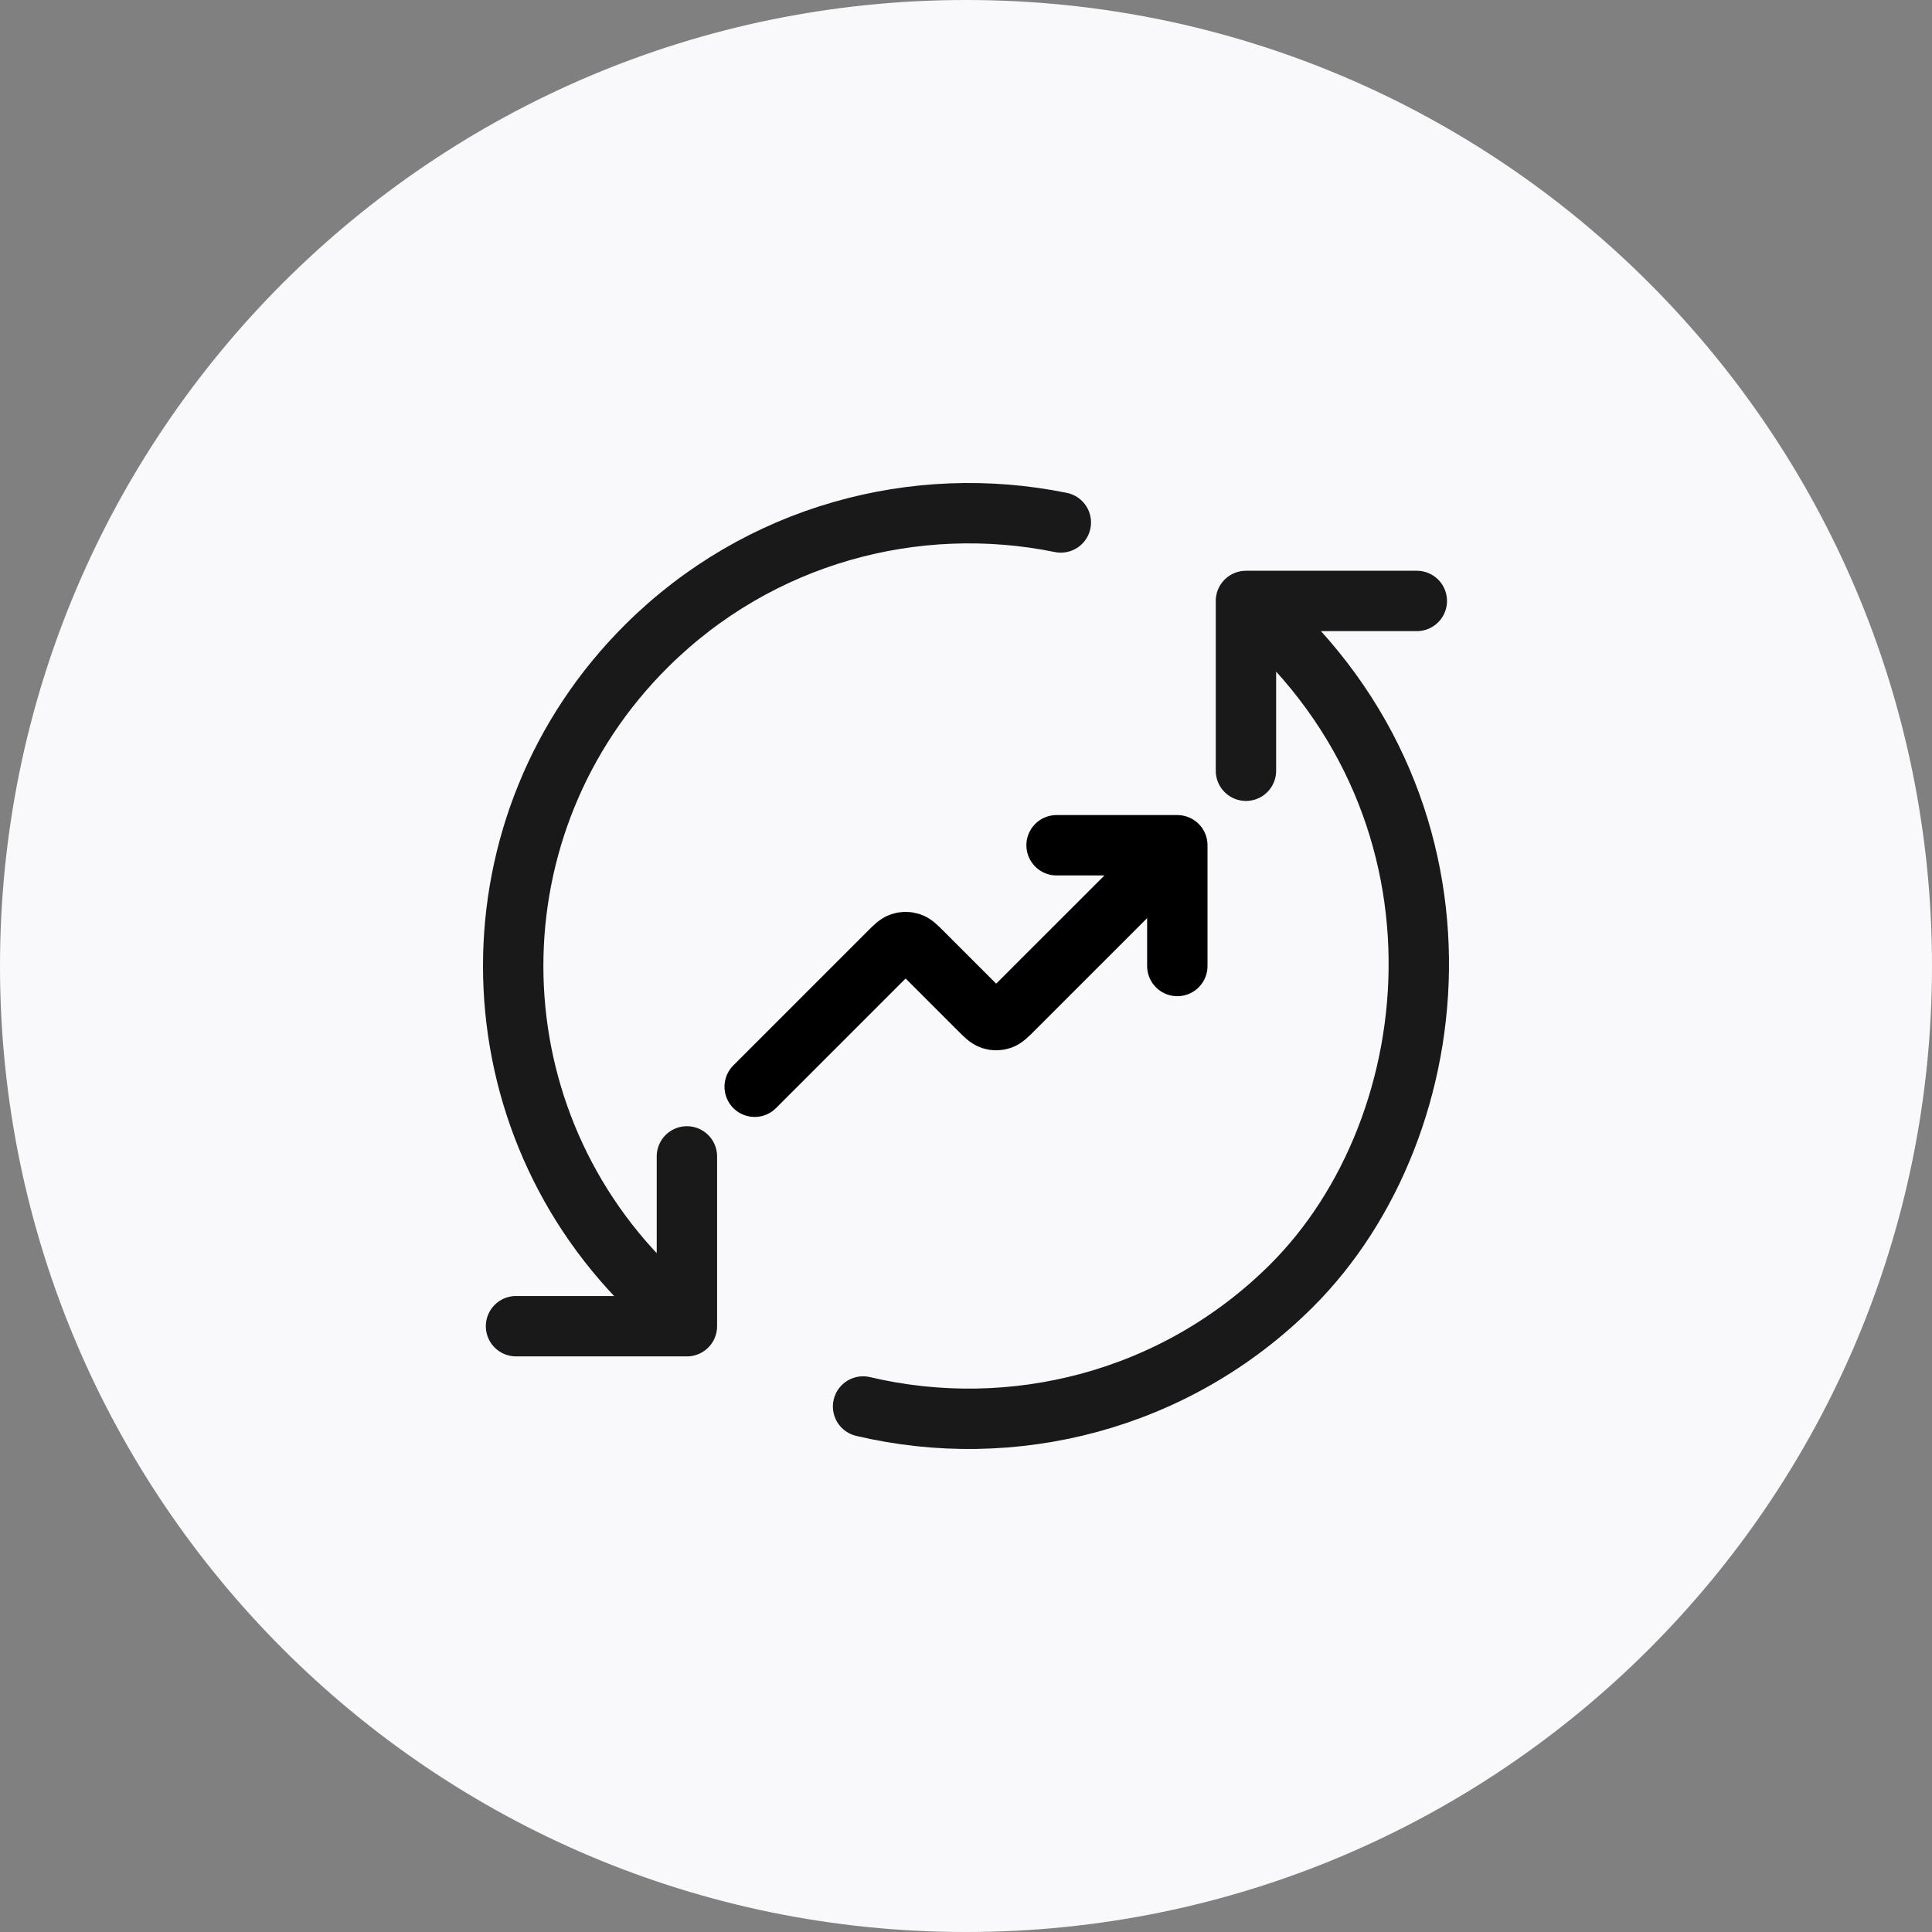 <svg width="100" height="100" viewBox="0 0 100 100" fill="none" xmlns="http://www.w3.org/2000/svg">
<rect x="0" y="0" width="100" height="100" fill="#808080" stroke="none"/>
<path d="M0 50C0 22.386 22.386 0 50 0C77.614 0 100 22.386 100 50C100 77.614 77.614 100 50 100C22.386 100 0 77.614 0 50Z" fill="#F9F9FB"/>
<path d="M33.471 66.573C24.26 57.42 24.26 42.58 33.471 33.427C39.293 27.641 47.403 25.513 54.908 27.042M64.49 31.105C76.879 41.406 75.178 58.273 66.826 66.573C60.818 72.543 52.374 74.619 44.673 72.8M64.49 31.105V39.894M64.49 31.105L73.334 31.105M35.554 59.855V68.644H26.709" stroke="#191919" stroke-width="3.125" stroke-linecap="round" stroke-linejoin="round"/>
<path d="M60.938 43.75L52.446 52.241C52.137 52.55 51.982 52.705 51.804 52.763C51.647 52.814 51.478 52.814 51.321 52.763C51.143 52.705 50.988 52.55 50.679 52.241L47.759 49.321C47.45 49.012 47.295 48.857 47.116 48.799C46.959 48.748 46.791 48.748 46.634 48.799C46.455 48.857 46.3 49.012 45.991 49.321L39.062 56.25M60.938 43.75H54.688M60.938 43.75V50" stroke="black" stroke-width="3.125" stroke-linecap="round" stroke-linejoin="round"/>
</svg>
